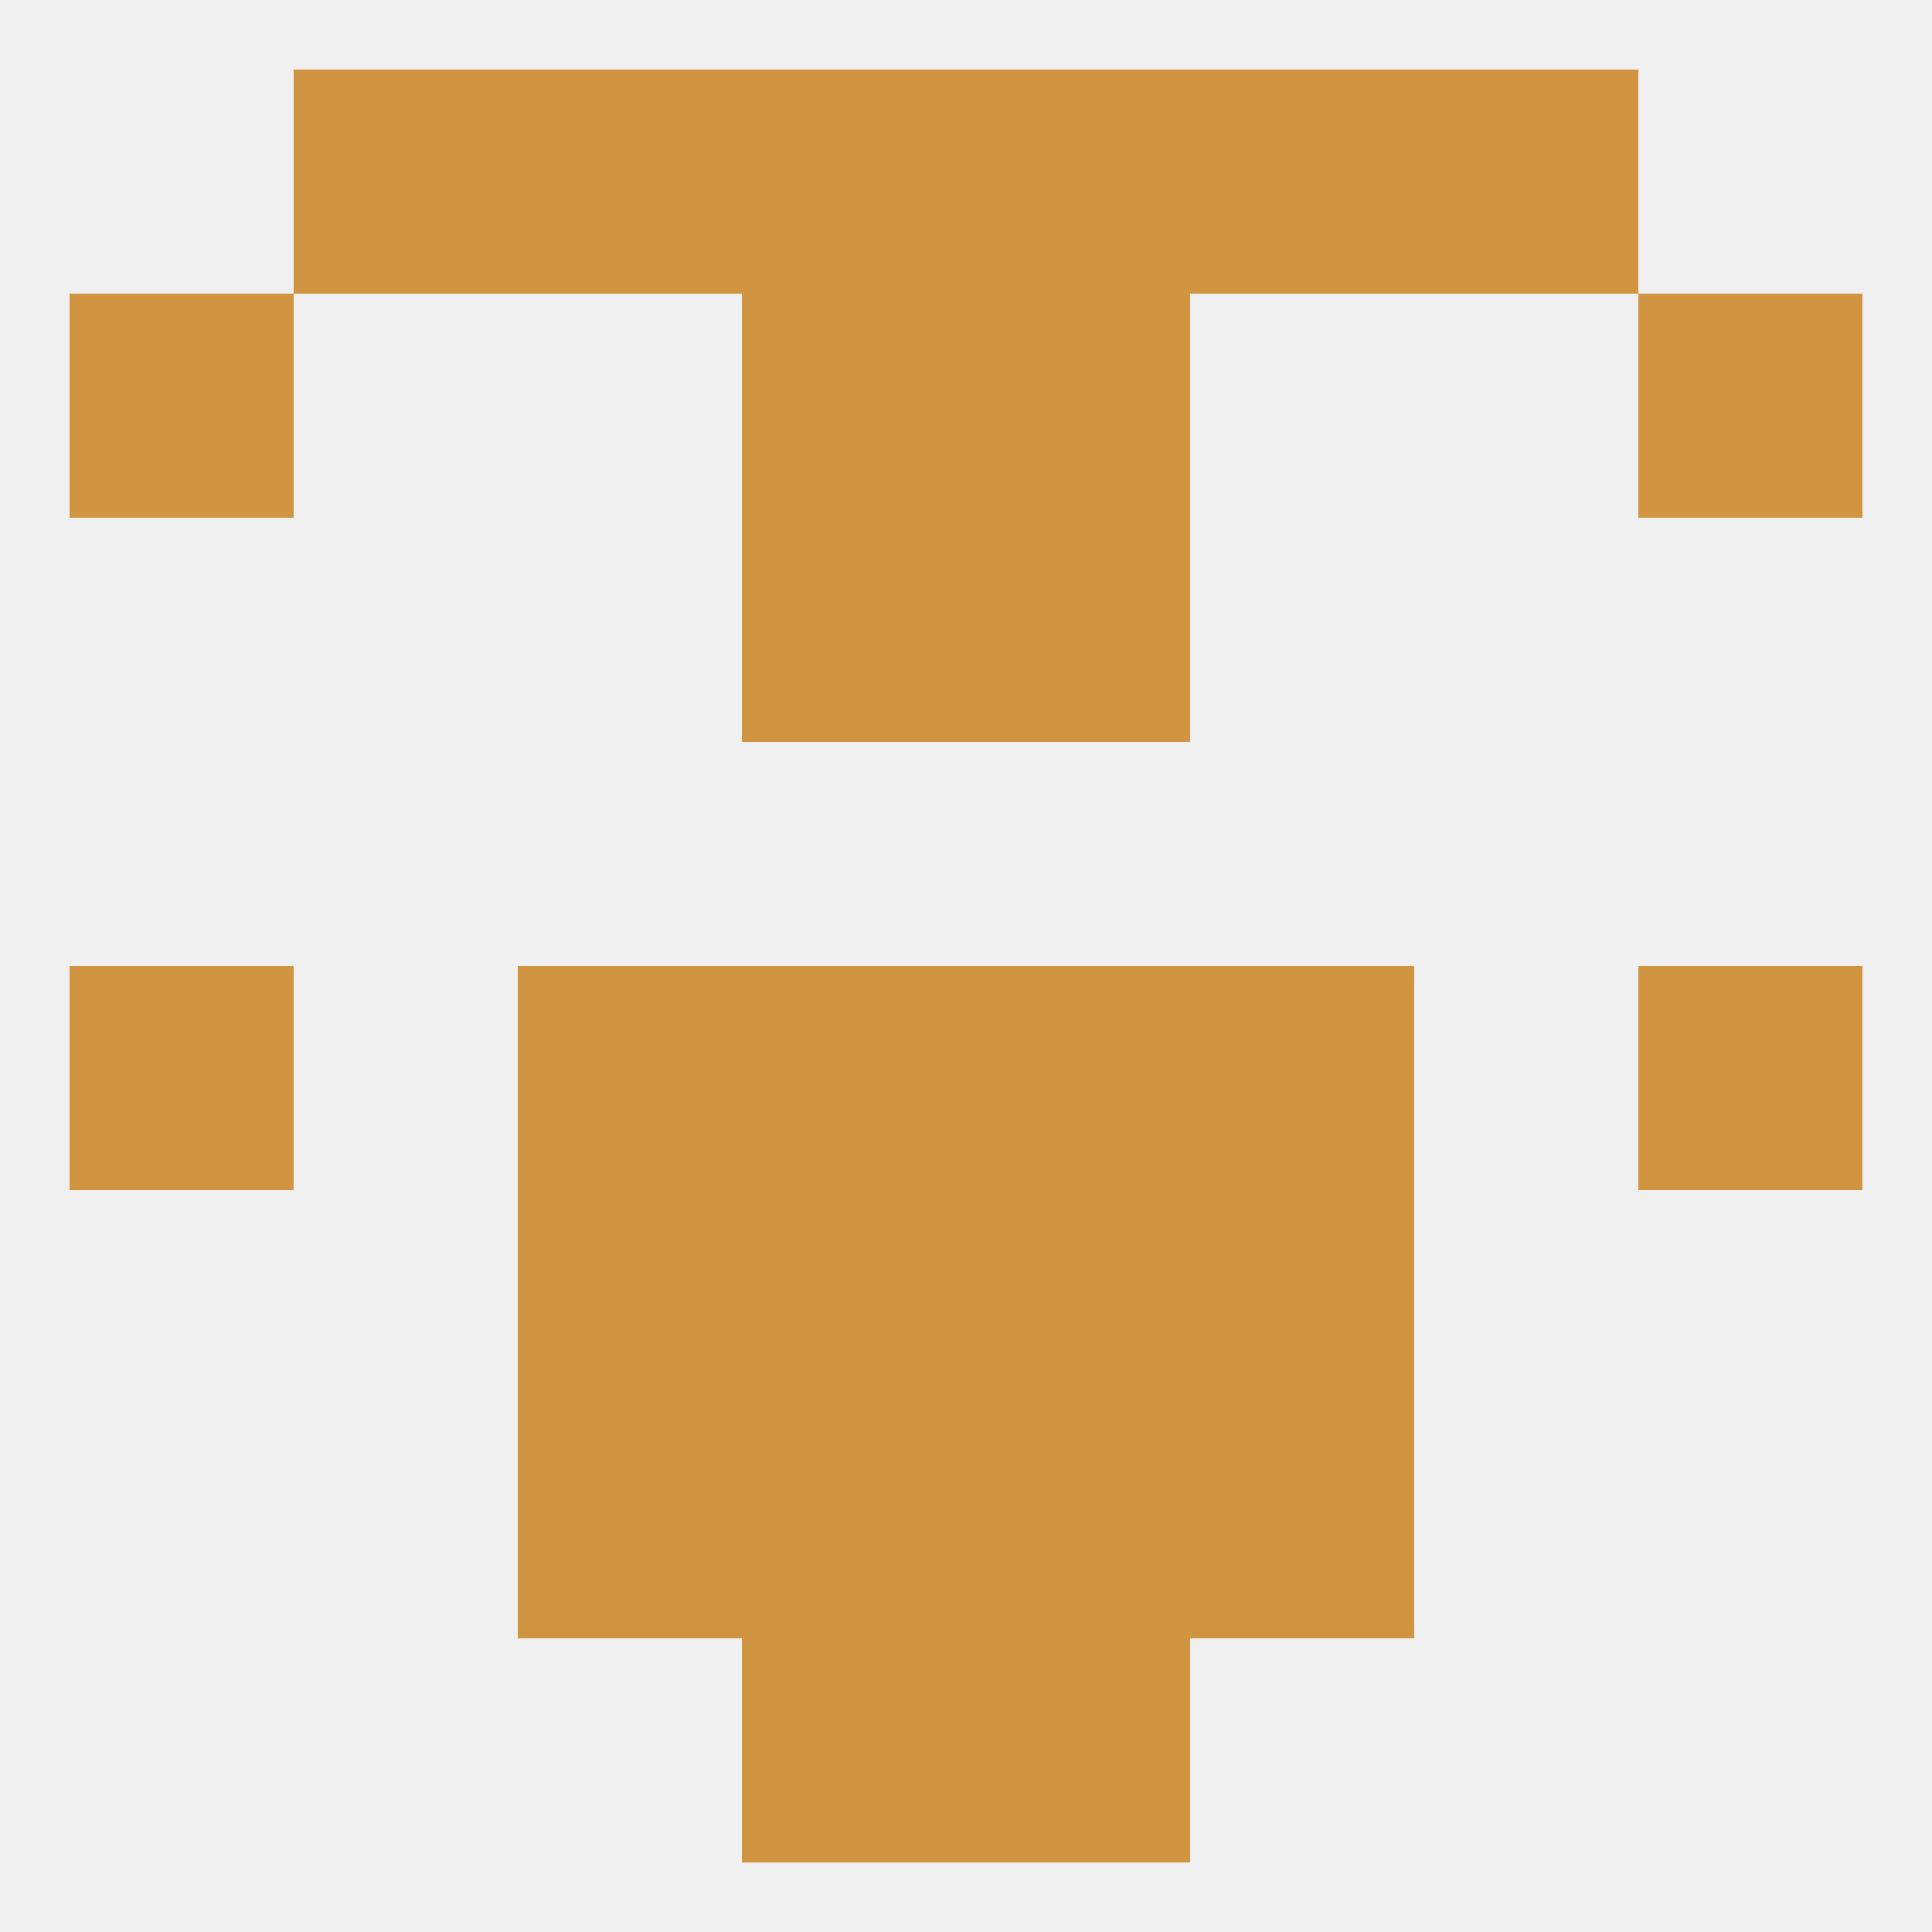 
<!--   <?xml version="1.0"?> -->
<svg version="1.1" baseprofile="full" xmlns="http://www.w3.org/2000/svg" xmlns:xlink="http://www.w3.org/1999/xlink" xmlns:ev="http://www.w3.org/2001/xml-events" width="250" height="250" viewBox="0 0 250 250" >
	<rect width="100%" height="100%" fill="rgba(240,240,240,255)"/>

	<rect x="67" y="125" width="29" height="29" fill="rgba(209,149,66,255)"/>
	<rect x="154" y="125" width="29" height="29" fill="rgba(209,149,66,255)"/>
	<rect x="9" y="125" width="29" height="29" fill="rgba(209,149,66,255)"/>
	<rect x="212" y="125" width="29" height="29" fill="rgba(209,149,66,255)"/>
	<rect x="96" y="125" width="29" height="29" fill="rgba(209,149,66,255)"/>
	<rect x="125" y="125" width="29" height="29" fill="rgba(209,149,66,255)"/>
	<rect x="96" y="154" width="29" height="29" fill="rgba(209,149,66,255)"/>
	<rect x="125" y="154" width="29" height="29" fill="rgba(209,149,66,255)"/>
	<rect x="67" y="154" width="29" height="29" fill="rgba(209,149,66,255)"/>
	<rect x="154" y="154" width="29" height="29" fill="rgba(209,149,66,255)"/>
	<rect x="96" y="183" width="29" height="29" fill="rgba(209,149,66,255)"/>
	<rect x="125" y="183" width="29" height="29" fill="rgba(209,149,66,255)"/>
	<rect x="67" y="183" width="29" height="29" fill="rgba(209,149,66,255)"/>
	<rect x="154" y="183" width="29" height="29" fill="rgba(209,149,66,255)"/>
	<rect x="96" y="212" width="29" height="29" fill="rgba(209,149,66,255)"/>
	<rect x="125" y="212" width="29" height="29" fill="rgba(209,149,66,255)"/>
	<rect x="154" y="9" width="29" height="29" fill="rgba(209,149,66,255)"/>
	<rect x="96" y="9" width="29" height="29" fill="rgba(209,149,66,255)"/>
	<rect x="125" y="9" width="29" height="29" fill="rgba(209,149,66,255)"/>
	<rect x="38" y="9" width="29" height="29" fill="rgba(209,149,66,255)"/>
	<rect x="183" y="9" width="29" height="29" fill="rgba(209,149,66,255)"/>
	<rect x="67" y="9" width="29" height="29" fill="rgba(209,149,66,255)"/>
	<rect x="96" y="38" width="29" height="29" fill="rgba(209,149,66,255)"/>
	<rect x="125" y="38" width="29" height="29" fill="rgba(209,149,66,255)"/>
	<rect x="9" y="38" width="29" height="29" fill="rgba(209,149,66,255)"/>
	<rect x="212" y="38" width="29" height="29" fill="rgba(209,149,66,255)"/>
	<rect x="96" y="67" width="29" height="29" fill="rgba(209,149,66,255)"/>
	<rect x="125" y="67" width="29" height="29" fill="rgba(209,149,66,255)"/>
</svg>